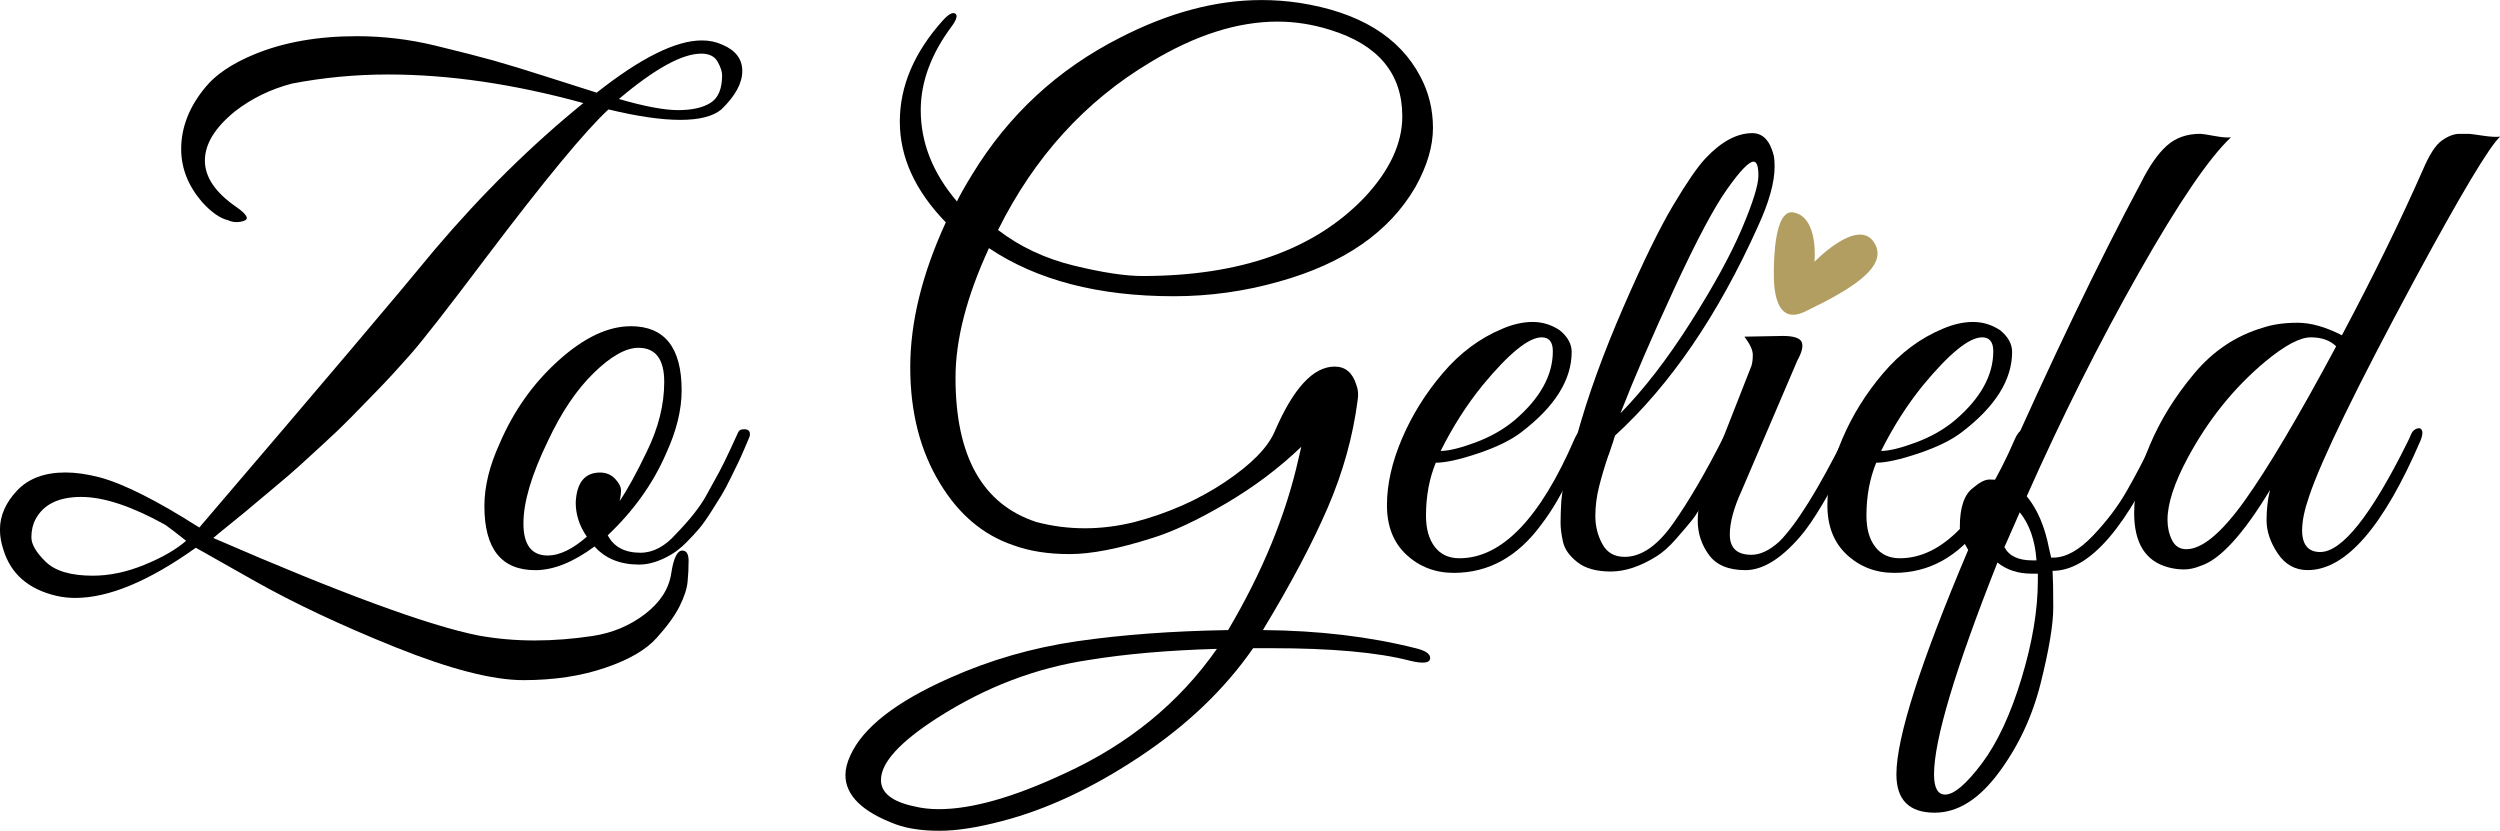 ﻿<?xml version="1.0" encoding="UTF-8"?><svg id="a" xmlns="http://www.w3.org/2000/svg" viewBox="0 0 702.42 233.43"><defs><style>.b{fill:#b29e60;}.c{fill:#000000;}</style></defs><g><path class="c" d="M167.63,26.05c12.4-9.79,22.26-14.69,29.57-14.69,2.09,0,3.98,.39,5.68,1.17,3.79,1.57,5.68,4.05,5.68,7.44s-1.96,6.99-5.87,10.77c-2.35,1.96-6.2,2.94-11.55,2.94s-12.08-.98-20.17-2.94c-6.4,5.87-17.89,19.78-34.47,41.71-10.71,14.23-17.79,23.3-21.25,27.22-3.46,3.92-6.56,7.28-9.3,10.09-2.74,2.81-5.16,5.29-7.25,7.44-2.09,2.15-4.64,4.6-7.64,7.34-3,2.74-5.32,4.87-6.95,6.36-1.63,1.5-3.98,3.52-7.05,6.07-3.07,2.55-5.09,4.24-6.07,5.09-.98,.85-3,2.52-6.07,4.99-3.07,2.48-4.73,3.85-4.99,4.11,35.77,15.53,60.64,24.67,74.61,27.42,5.09,.91,10.31,1.37,15.67,1.37s10.8-.43,16.35-1.27c5.55-.85,10.44-2.91,14.69-6.17,4.24-3.26,6.69-7.05,7.34-11.36,.65-4.31,1.69-6.46,3.13-6.46,1.17,0,1.76,.98,1.76,2.94s-.1,3.92-.29,5.87c-.2,1.96-.95,4.24-2.25,6.85-1.31,2.61-3.46,5.58-6.46,8.91-3,3.33-7.77,6.1-14.3,8.32-6.79,2.35-14.49,3.52-23.11,3.52s-20.56-3.07-35.84-9.2c-15.27-6.14-28.46-12.34-39.56-18.6l-16.65-9.4c-13.19,9.4-24.48,14.1-33.88,14.1-1.83,0-3.59-.2-5.29-.59-7.83-1.83-12.8-6.14-14.88-12.92-.66-1.96-.98-3.85-.98-5.68,0-3.92,1.6-7.57,4.8-10.97,3.2-3.39,7.73-5.09,13.61-5.09,2.87,0,6.07,.46,9.6,1.37,6.79,1.83,16.12,6.53,28,14.1,33.94-39.69,56.01-65.73,66.19-78.14,13.18-15.53,27.09-29.24,41.71-41.12-19.45-5.35-37.73-8.03-54.83-8.03-9.14,0-18.15,.85-27.02,2.55-6.01,1.57-11.36,4.18-16.06,7.83-5.61,4.57-8.42,9.17-8.42,13.81s2.94,8.98,8.81,13.02c3,2.09,3.72,3.4,2.15,3.92-1.57,.52-3.07,.46-4.5-.2-2.22-.52-4.64-2.22-7.25-5.09-3.92-4.57-5.87-9.53-5.87-14.88,0-6.13,2.28-11.95,6.85-17.43,2.87-3.52,7.44-6.59,13.71-9.2,8.22-3.39,17.82-5.09,28.79-5.09,7.44,0,14.78,.88,22.03,2.64s12.73,3.17,16.45,4.21c3.72,1.05,8.94,2.64,15.67,4.8,6.72,2.15,11.13,3.56,13.22,4.21ZM9.99,145.89c-.78,1.44-1.17,3.13-1.17,5.09s1.34,4.24,4.01,6.85c2.67,2.61,7.08,3.92,13.22,3.92,4.7,0,9.53-1.01,14.49-3.04,4.96-2.02,8.88-4.27,11.75-6.76-2.61-2.09-4.57-3.59-5.87-4.5-9.4-5.22-17.27-7.83-23.6-7.83s-10.61,2.09-12.83,6.27ZM173.9,27.81c7.18,2.09,12.73,3.13,16.65,3.13s6.95-.69,9.11-2.06,3.23-3.95,3.23-7.74c0-1.04-.43-2.32-1.27-3.82-.85-1.5-2.38-2.25-4.6-2.25-5.35,0-13.06,4.24-23.11,12.73Z"/><path class="c" d="M177.22,91.65c9.53,0,14.3,6.01,14.3,18.02,0,5.48-1.44,11.36-4.31,17.62-3.66,8.49-9.14,16.19-16.45,23.11,1.7,3.26,4.76,4.9,9.2,4.9,3.52,0,6.85-1.76,9.99-5.29,3.92-4.05,6.72-7.6,8.42-10.67,1.7-3.07,2.94-5.32,3.72-6.76,.78-1.44,1.79-3.49,3.04-6.17,1.24-2.67,1.99-4.31,2.25-4.9,.26-.59,.72-.88,1.37-.88,1.3-.13,1.96,.33,1.96,1.37,0,.39-.13,.85-.39,1.37l-1.17,2.74c-.78,1.83-1.37,3.13-1.76,3.92s-1.08,2.19-2.06,4.21c-.98,2.03-1.83,3.62-2.55,4.8-.72,1.17-1.7,2.74-2.94,4.7-1.24,1.96-2.35,3.52-3.33,4.7-.98,1.17-2.19,2.48-3.62,3.92-1.44,1.44-2.81,2.55-4.11,3.33-3.26,1.96-6.33,2.94-9.2,2.94-5.35,0-9.53-1.7-12.53-5.09-6.01,4.44-11.55,6.66-16.65,6.66-9.53,0-14.3-6-14.3-18.02,0-5.48,1.44-11.36,4.31-17.62,3.92-9.14,9.43-16.91,16.55-23.3,7.11-6.4,13.87-9.6,20.27-9.6Zm2.15,6.07c-3.52,0-7.7,2.35-12.53,7.05-4.83,4.7-9.14,11.1-12.92,19.19-4.57,9.4-6.85,17.1-6.85,23.11s2.28,9.01,6.85,9.01c3.26,0,6.92-1.76,10.97-5.29-2.09-3-3.13-6.2-3.13-9.6,.26-5.61,2.55-8.42,6.85-8.42,1.7,0,3.1,.59,4.21,1.76,1.11,1.17,1.66,2.25,1.66,3.23s-.13,1.99-.39,3.04c2.22-3.26,4.76-7.9,7.64-13.9,3.26-6.66,4.9-13.18,4.9-19.58s-2.42-9.6-7.25-9.6Z"/><path class="c" d="M277.87,69.71c-6.27,13.58-9.4,25.72-9.4,36.42,0,22.06,7.57,35.58,22.72,40.54,4.44,1.17,8.97,1.76,13.61,1.76s9.3-.59,14-1.76c9.4-2.48,17.82-6.2,25.26-11.16,7.44-4.96,12.14-9.72,14.1-14.3,5.22-12.14,10.83-18.21,16.84-18.21,3,0,5.02,1.7,6.07,5.09,.52,1.31,.65,2.74,.39,4.31-1.31,10.18-4.11,20.27-8.42,30.26-4.31,9.99-10.38,21.44-18.21,34.37,15.67,.13,29.96,1.83,42.89,5.09,2.74,.65,4.11,1.57,4.11,2.74,0,1.44-1.89,1.7-5.68,.78-9.01-2.35-22-3.52-38.97-3.52h-5.09c-7.96,11.49-18.57,21.64-31.82,30.45-13.25,8.81-26.14,14.85-38.68,18.11-6.92,1.83-12.8,2.74-17.62,2.74s-8.88-.59-12.14-1.76c-9.53-3.52-14.29-8.16-14.29-13.9,0-1.7,.46-3.52,1.37-5.48,3.52-7.83,12.79-15.08,27.81-21.74,11.36-5.09,23.33-8.55,35.94-10.38,12.6-1.83,26.73-2.87,42.4-3.13,9.66-16.32,16.25-32.38,19.78-48.17l.78-3.33c-6.27,6.01-13.35,11.33-21.25,15.96-7.9,4.64-14.78,7.87-20.66,9.69-9.4,3-17.13,4.5-23.21,4.5s-11.39-.85-15.96-2.55c-8.36-2.87-15.15-8.62-20.37-17.23-5.61-9.14-8.42-20.04-8.42-32.7s3.33-26.24,9.99-40.73c-8.62-8.88-12.92-18.31-12.92-28.3s4.04-19.48,12.14-28.49c1.57-1.7,2.71-2.32,3.43-1.86,.72,.46,.42,1.6-.88,3.43-5.87,7.83-8.81,15.73-8.81,23.7,0,9.14,3.39,17.69,10.18,25.65,.78-1.7,2.22-4.24,4.31-7.64,10.18-16.71,24.02-29.5,41.52-38.38,13.71-7.05,26.96-10.57,39.75-10.57,3.52,0,7.05,.26,10.57,.78,16.84,2.61,28.2,9.53,34.07,20.76,2.35,4.44,3.52,9.24,3.52,14.39s-1.63,10.67-4.9,16.55c-7.31,12.66-20.11,21.54-38.38,26.63-9.66,2.74-19.52,4.11-29.57,4.11-21.15,0-38.45-4.5-51.89-13.51Zm-30.35,149.42c0,3.65,3.13,6.13,9.4,7.44,2.09,.52,4.37,.78,6.85,.78,9.27,0,21.02-3.33,35.25-9.99,18.02-8.22,32.31-19.91,42.89-35.05-13.71,.39-25.72,1.44-36.03,3.13-14.88,2.22-29.05,7.64-42.49,16.25-10.57,6.79-15.86,12.6-15.86,17.43ZM358.95,6.07c-11.23,0-23.11,3.79-35.64,11.36-18.41,10.97-32.7,26.7-42.89,47.19,6.13,4.7,13.22,8.03,21.25,9.99,8.03,1.96,14.46,2.94,19.29,2.94,27.54,0,48.37-7.37,62.47-22.13,7.05-7.57,10.57-15.14,10.57-22.72,0-12.01-6.73-20.1-20.17-24.28-4.96-1.57-9.92-2.35-14.88-2.35Z"/><path class="c" d="M403.4,130.03c-1.83,4.44-2.74,9.4-2.74,14.88,0,3.66,.81,6.56,2.45,8.71,1.63,2.15,3.95,3.23,6.95,3.23,11.88,0,22.65-11.16,32.31-33.49,.91-2.09,2.02-3,3.33-2.74,.52,.13,.78,.46,.78,.98s-1.47,3.95-4.41,10.28c-2.94,6.33-5.91,11.46-8.91,15.37-6.66,9.14-14.88,13.71-24.67,13.71-5.22,0-9.66-1.7-13.32-5.09-3.66-3.39-5.48-8.03-5.48-13.9s1.4-12.11,4.21-18.7c2.81-6.59,6.62-12.73,11.46-18.41,4.83-5.68,10.38-9.82,16.64-12.44,3-1.3,5.87-1.96,8.62-1.96s5.29,.78,7.64,2.35c2.22,1.83,3.33,3.85,3.33,6.07,0,7.83-4.7,15.34-14.1,22.52-2.87,2.22-6.92,4.21-12.14,5.97-5.22,1.76-9.2,2.64-11.95,2.64Zm32.9-31.33c0-2.61-1.05-3.92-3.13-3.92-3.66,0-9.2,4.5-16.64,13.51-4.44,5.48-8.36,11.62-11.75,18.41,2.22,0,5.45-.78,9.69-2.35,4.24-1.57,7.93-3.65,11.06-6.27,7.18-6.13,10.77-12.6,10.77-19.39Z"/><path class="c" d="M451.96,127.78c-1.05,3.07-1.93,6.01-2.64,8.81-.72,2.81-1.08,5.61-1.08,8.42s.65,5.42,1.96,7.83c1.3,2.42,3.39,3.62,6.27,3.62,4.7,0,9.27-3.16,13.71-9.5,4.44-6.33,9.14-14.39,14.1-24.18,1.04-1.83,2.02-2.55,2.94-2.15,.65,.52,.78,1.21,.39,2.06-.39,.85-1.21,2.68-2.45,5.48-1.24,2.81-2.15,4.77-2.74,5.87-.59,1.11-1.63,3.07-3.13,5.87-1.5,2.81-2.81,4.9-3.92,6.27-1.11,1.37-2.61,3.13-4.5,5.29-1.89,2.15-3.69,3.75-5.38,4.8-4.57,2.87-8.88,4.31-12.92,4.31s-7.18-.88-9.4-2.64c-2.22-1.76-3.56-3.65-4.01-5.68-.46-2.02-.69-3.82-.69-5.39s.07-3.59,.2-6.07c.39-4.18,1.21-8.22,2.45-12.14,1.24-3.92,1.93-6.13,2.06-6.66,3-10.83,7.28-22.65,12.83-35.44,5.55-12.79,10.25-22.42,14.1-28.88,3.85-6.46,6.89-10.87,9.11-13.22,4.44-4.7,8.81-7.05,13.12-7.05,3,0,5.02,2.15,6.07,6.46,.13,.78,.2,1.76,.2,2.94,0,4.44-1.57,10.05-4.7,16.84-11.23,24.94-24.61,44.52-40.15,58.75-.13,.52-.72,2.32-1.76,5.39Zm23.11-37.31c6.53-10.31,11.32-19.09,14.39-26.34,3.07-7.25,4.6-12.17,4.6-14.79s-.46-3.92-1.37-3.92c-1.31,0-3.79,2.58-7.44,7.74-3.66,5.16-8.59,14.43-14.78,27.81-6.2,13.38-11.26,25.1-15.18,35.15,6.66-6.79,13.25-15.34,19.78-25.65Z"/><path class="c" d="M492.1,155.88c2.48,0,5.09-1.24,7.83-3.72,4.83-4.83,10.97-14.69,18.41-29.57,.91-1.96,1.83-2.55,2.74-1.76,.26,.26,.39,.69,.39,1.27s-.52,2.03-1.57,4.31c-1.05,2.29-1.99,4.34-2.84,6.17-.85,1.83-2.48,4.8-4.9,8.91-2.42,4.11-4.6,7.28-6.56,9.5-5.36,6.14-10.41,9.2-15.18,9.2s-8.2-1.43-10.28-4.31c-2.09-2.87-3.13-6.07-3.13-9.6s.85-7.37,2.55-11.55l12.53-31.92c.26-.78,.39-1.83,.39-3.13s-.78-3-2.35-5.09l10.77-.2c3,0,4.76,.56,5.29,1.66,.52,1.11,.13,2.84-1.17,5.19l-15.67,36.62c-2.22,4.83-3.33,8.94-3.33,12.34,0,3.79,2.02,5.68,6.07,5.68Z"/><path class="c" d="M527.15,130.03c-1.83,4.44-2.74,9.4-2.74,14.88,0,3.66,.81,6.56,2.45,8.71,1.63,2.15,3.95,3.23,6.95,3.23,11.88,0,22.65-11.16,32.31-33.49,.91-2.09,2.02-3,3.33-2.74,.52,.13,.78,.46,.78,.98s-1.47,3.95-4.41,10.28c-2.94,6.33-5.91,11.46-8.91,15.37-6.66,9.14-14.88,13.71-24.67,13.71-5.22,0-9.66-1.7-13.32-5.09-3.66-3.39-5.48-8.03-5.48-13.9s1.4-12.11,4.21-18.7c2.81-6.59,6.62-12.73,11.46-18.41,4.83-5.68,10.38-9.82,16.64-12.44,3-1.3,5.87-1.96,8.62-1.96s5.29,.78,7.64,2.35c2.22,1.83,3.33,3.85,3.33,6.07,0,7.83-4.7,15.34-14.1,22.52-2.87,2.22-6.92,4.21-12.14,5.97-5.22,1.76-9.2,2.64-11.95,2.64Zm32.9-31.33c0-2.61-1.05-3.92-3.13-3.92-3.66,0-9.2,4.5-16.64,13.51-4.44,5.48-8.36,11.62-11.75,18.41,2.22,0,5.45-.78,9.69-2.35,4.24-1.57,7.93-3.65,11.06-6.27,7.18-6.13,10.77-12.6,10.77-19.39Z"/><path class="c" d="M543.6,228.34c-7.18,0-10.77-3.59-10.77-10.77,0-10.31,6.73-31.33,20.17-63.06-1.57-2.61-2.35-4.76-2.35-6.46,0-5.48,1.24-9.14,3.72-10.97,1.83-1.57,3.36-2.35,4.6-2.35s2.06,.07,2.45,.2c14.88-33.55,28.26-61.42,40.14-83.62,2.35-4.7,4.76-8.16,7.25-10.38,2.48-2.22,5.61-3.33,9.4-3.33,.52,0,1.83,.2,3.92,.59,2.09,.39,3.65,.52,4.7,.39-6.14,5.75-14.75,18.41-25.85,37.99-11.1,19.58-21.61,40.54-31.53,62.86,3,3.66,5.09,8.55,6.27,14.69l.59,2.55h.59c3.52,0,7.24-2.06,11.16-6.17,3.92-4.11,7.11-8.35,9.59-12.73,2.48-4.37,4.5-8.22,6.07-11.55,1.57-3.33,2.55-5.12,2.94-5.39,.39-.26,.75-.36,1.08-.29,.32,.07,.62,.2,.88,.39,.26,.2,.39,.52,.39,.98s-.13,.95-.39,1.47c-10.84,24.67-21.48,37.01-31.92,37.01,.13,2.09,.2,5.51,.2,10.28s-1.18,11.85-3.53,21.25c-2.35,9.4-6.3,17.82-11.85,25.26-5.55,7.44-11.52,11.16-17.92,11.16Zm-.2-10.77c0,3.79,1.05,5.68,3.13,5.68,2.48,0,5.91-2.91,10.28-8.71,4.37-5.81,8.09-13.78,11.16-23.89,3.07-10.12,4.6-19.29,4.6-27.51v-1.96h-1.76c-3.79,0-6.98-1.04-9.59-3.13-11.88,30.03-17.82,49.87-17.82,59.53Zm27.61-60.12h1.18c-.39-5.61-1.96-10.12-4.7-13.51l-4.31,9.79c1.3,2.48,3.92,3.72,7.83,3.72Z"/><path class="c" d="M646.8,148.83c0,4.18,1.7,6.27,5.09,6.27,6.14,0,14.3-10.25,24.48-30.75,.39-.78,.75-1.57,1.08-2.35,.32-.78,.85-1.3,1.57-1.57,.72-.26,1.21-.1,1.47,.49,.26,.59,.13,1.54-.39,2.84-10.45,24.28-21.02,36.42-31.72,36.42-3.52,0-6.33-1.57-8.42-4.7-2.09-3.13-3.13-6.23-3.13-9.3s.32-5.91,.98-8.52c-7.57,12.53-14.1,19.65-19.58,21.35-1.57,.65-3.1,.98-4.6,.98s-2.97-.2-4.41-.59c-6.4-1.7-9.59-6.79-9.59-15.27,0-5.74,1.47-12.11,4.41-19.09,2.94-6.98,7.08-13.67,12.44-20.07,5.35-6.4,11.81-10.7,19.39-12.92,2.74-.91,5.97-1.37,9.69-1.37s7.86,1.17,12.44,3.52c8.88-16.71,16.45-32.18,22.72-46.41,1.83-4.31,3.62-7.08,5.38-8.32,1.76-1.24,3.39-1.86,4.9-1.86h2.74c.32,0,1.57,.17,3.72,.49,2.15,.33,3.82,.43,4.99,.29-3,2.74-10.97,16.06-23.89,39.95-16.45,30.55-26.37,50.92-29.77,61.1-1.31,3.79-1.96,6.92-1.96,9.4Zm9.6-51.5c-1.7-1.7-4.08-2.55-7.15-2.55s-7.34,2.29-12.83,6.85c-8.75,7.31-15.99,16.32-21.74,27.02-3.79,7.05-5.68,12.86-5.68,17.43,0,2.09,.42,3.98,1.27,5.68,.85,1.7,2.19,2.55,4.01,2.55,4.44,0,9.92-4.57,16.45-13.71,6.53-9.14,15.08-23.56,25.65-43.28Z"/></g><path class="b" d="M498.39,76.37c-.04,3.37-.04,15.41,8.75,11.18,12.18-5.87,24.02-12.58,19.35-19.53-4.66-6.95-16.68,5.54-16.68,5.54,0,0,1.27-12.5-5.86-13.87-5.39-1.04-5.52,13.32-5.57,16.69Z"/></svg>